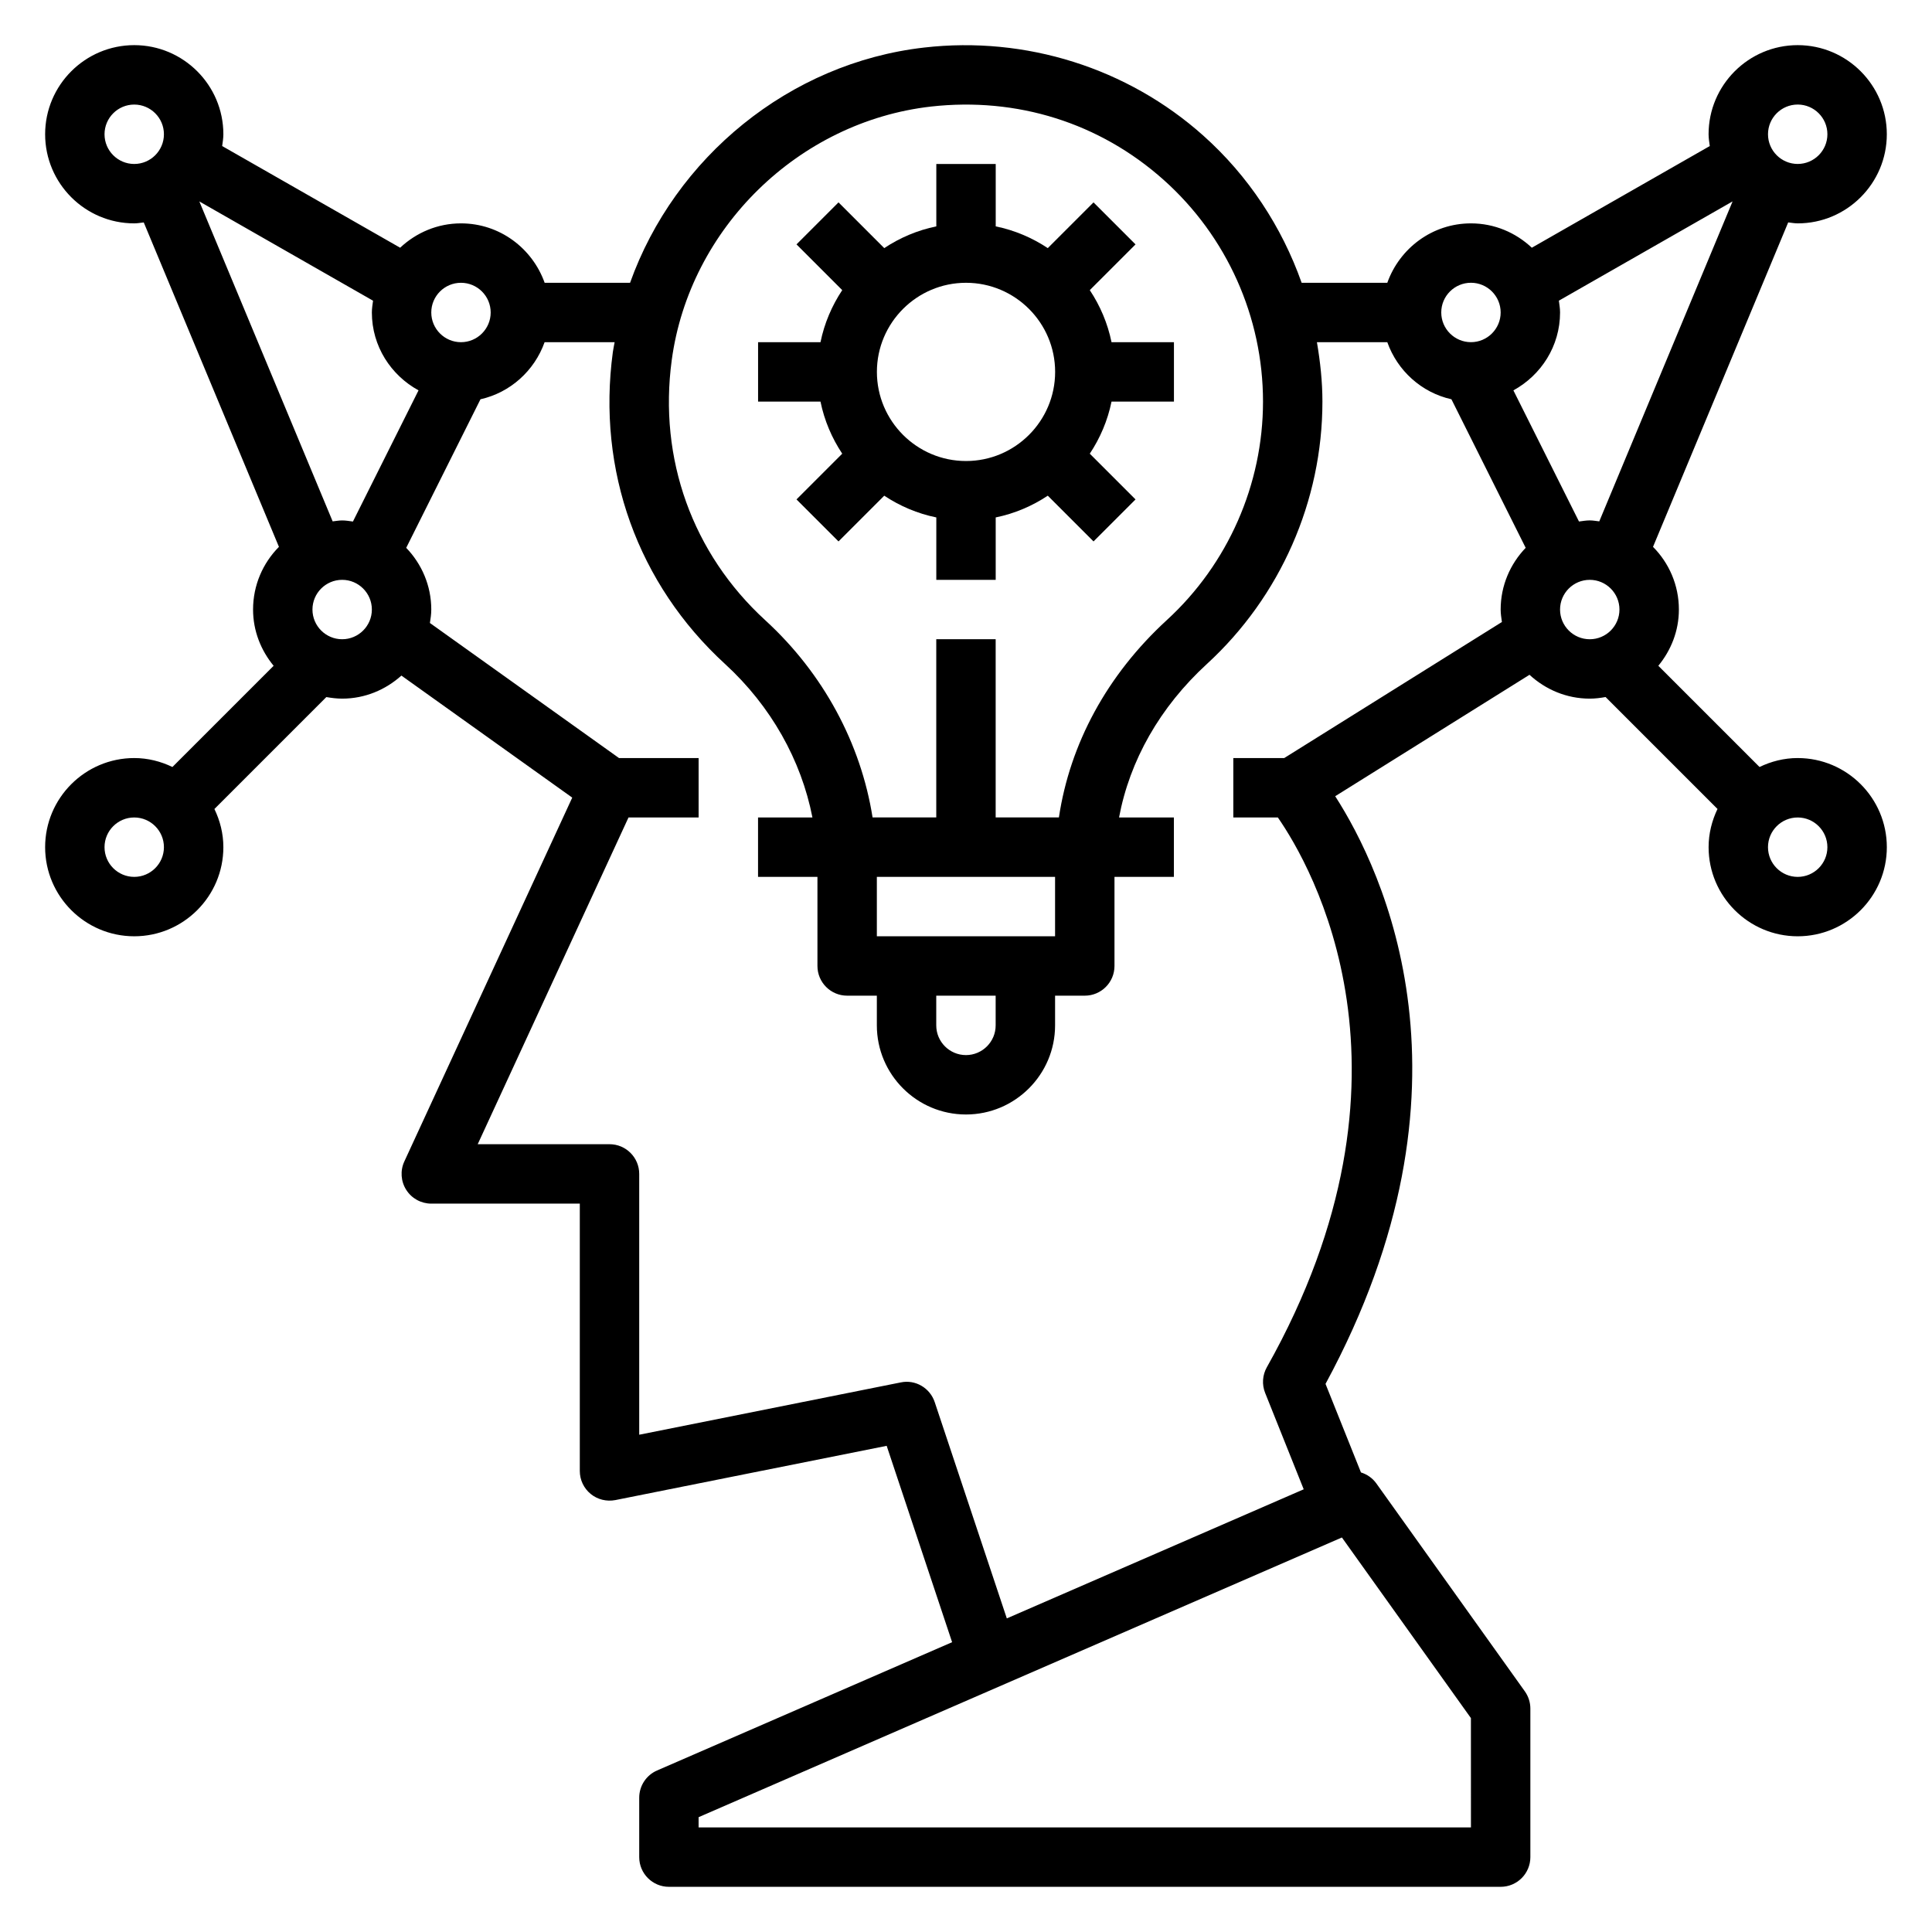 <?xml version="1.0" encoding="UTF-8"?>
<!-- Uploaded to: SVG Repo, www.svgrepo.com, Generator: SVG Repo Mixer Tools -->
<svg fill="#000000" width="800px" height="800px" version="1.1" viewBox="144 144 512 512" xmlns="http://www.w3.org/2000/svg">
 <g>
  <path d="m367.2 264.23-12.121 12.121 11.133 11.133 12.121-12.121c4.125 2.738 8.785 4.738 13.801 5.762l-0.004 16.539h15.742v-16.539c5.016-1.023 9.676-3.023 13.801-5.762l12.121 12.121 11.133-11.133-12.121-12.121c2.738-4.125 4.738-8.785 5.762-13.801h16.539v-15.742h-16.539c-1.023-5.016-3.023-9.676-5.762-13.801l12.121-12.121-11.133-11.133-12.121 12.121c-4.121-2.738-8.781-4.738-13.797-5.762v-16.539h-15.742v16.539c-5.016 1.023-9.676 3.023-13.801 5.762l-12.121-12.121-11.133 11.133 12.121 12.121c-2.738 4.125-4.738 8.785-5.762 13.801h-16.539v15.742h16.539c1.023 5.016 3.023 9.676 5.762 13.801zm32.805-45.289c13.02 0 23.617 10.598 23.617 23.617 0 13.02-10.598 23.617-23.617 23.617s-23.617-10.598-23.617-23.617c0-13.02 10.594-23.617 23.617-23.617z"/>
  <path d="m620.41 344.89c-3.637 0-7.039 0.891-10.117 2.371l-26.82-26.82c3.356-4.086 5.449-9.227 5.449-14.91 0-6.473-2.621-12.344-6.856-16.609l35.824-85.98c0.844 0.086 1.656 0.254 2.519 0.254 13.02 0 23.617-10.598 23.617-23.617s-10.598-23.617-23.617-23.617c-13.02 0-23.617 10.598-23.617 23.617 0 1.07 0.18 2.094 0.316 3.125l-47.16 26.945c-4.227-3.977-9.879-6.453-16.129-6.453-10.25 0-18.91 6.606-22.168 15.742h-22.703c-5.25-14.832-14.098-28.324-26.078-39.016-20.051-17.895-47.004-26.41-73.949-23.324-35.766 4.07-66.105 29.184-77.945 62.34h-22.641c-3.258-9.141-11.918-15.742-22.164-15.742-6.25 0-11.902 2.481-16.129 6.453l-47.164-26.945c0.133-1.031 0.316-2.055 0.316-3.125 0-13.02-10.598-23.617-23.617-23.617s-23.617 10.598-23.617 23.617 10.598 23.617 23.617 23.617c0.867 0 1.676-0.164 2.519-0.25l35.824 85.977c-4.234 4.266-6.856 10.137-6.856 16.609 0 5.684 2.094 10.824 5.449 14.91l-26.82 26.82c-3.078-1.48-6.481-2.371-10.117-2.371-13.02 0-23.617 10.598-23.617 23.617s10.598 23.617 23.617 23.617 23.617-10.598 23.617-23.617c0-3.637-0.891-7.039-2.371-10.117l29.66-29.66c1.371 0.234 2.766 0.414 4.199 0.414 6.047 0 11.516-2.356 15.695-6.109l45.273 32.34-44.5 96.426c-1.125 2.441-0.93 5.281 0.52 7.543 1.438 2.258 3.941 3.629 6.625 3.629h39.359v70.848c0 2.363 1.055 4.59 2.883 6.086 1.82 1.488 4.211 2.07 6.535 1.629l71.902-14.383 17.344 52.043-78.191 34c-2.867 1.242-4.727 4.082-4.727 7.215v15.742c0 4.352 3.527 7.871 7.871 7.871h220.42c4.344 0 7.871-3.519 7.871-7.871v-39.359c0-1.637-0.512-3.242-1.465-4.574l-39.359-55.105c-1.031-1.441-2.481-2.41-4.07-2.906l-9.391-23.465c42.723-78.887 15.16-136.15 2.566-155.74l51.492-32.18c4.219 3.891 9.801 6.32 15.973 6.32 1.434 0 2.824-0.18 4.188-0.426l29.66 29.66c-1.473 3.09-2.359 6.492-2.359 10.129 0 13.02 10.598 23.617 23.617 23.617s23.617-10.598 23.617-23.617c-0.004-13.023-10.602-23.617-23.621-23.617zm-57.961-62.684-17.383-34.754c7.332-4.016 12.367-11.715 12.367-20.645 0-1.07-0.18-2.094-0.316-3.125l46.035-26.309-35.328 84.793c-0.84-0.09-1.652-0.254-2.516-0.254-0.977 0-1.914 0.172-2.859 0.293zm57.961-110.5c4.336 0 7.871 3.527 7.871 7.871s-3.535 7.871-7.871 7.871c-4.336 0-7.871-3.527-7.871-7.871s3.535-7.871 7.871-7.871zm-86.59 47.23c4.336 0 7.871 3.527 7.871 7.871s-3.535 7.871-7.871 7.871c-4.336 0-7.871-3.527-7.871-7.871-0.004-4.344 3.531-7.871 7.871-7.871zm-211.8 20.492c4.715-34.938 33.605-63.18 68.691-67.188 22.812-2.559 44.723 4.305 61.676 19.438 16.727 14.93 26.324 36.336 26.324 58.746 0 21.945-9.289 43.059-25.488 57.906-15.848 14.539-25.68 32.789-28.602 52.301h-16.758v-47.23h-15.742v47.23h-16.879c-3.094-19.562-13.004-38.125-28.441-52.262-19.289-17.664-28.316-42.793-24.781-68.941zm70.098 168.44h15.742v7.871c0 4.344-3.535 7.871-7.871 7.871-4.336 0-7.871-3.527-7.871-7.871zm-15.742-15.746v-15.742h47.23v15.742zm-110.21-173.18c4.336 0 7.871 3.527 7.871 7.871s-3.535 7.871-7.871 7.871c-4.336 0-7.871-3.527-7.871-7.871-0.004-4.344 3.531-7.871 7.871-7.871zm-28.633 63.27c-0.945-0.121-1.879-0.293-2.856-0.293-0.867 0-1.676 0.164-2.519 0.25l-35.332-84.789 46.035 26.309c-0.133 1.031-0.312 2.055-0.312 3.125 0 8.926 5.039 16.625 12.367 20.633zm-65.832-102.63c0-4.344 3.535-7.871 7.871-7.871 4.336 0 7.871 3.527 7.871 7.871s-3.535 7.871-7.871 7.871c-4.336 0-7.871-3.527-7.871-7.871zm7.871 196.8c-4.336 0-7.871-3.527-7.871-7.871s3.535-7.871 7.871-7.871c4.336 0 7.871 3.527 7.871 7.871s-3.535 7.871-7.871 7.871zm55.105-62.977c-4.336 0-7.871-3.527-7.871-7.871s3.535-7.871 7.871-7.871 7.871 3.527 7.871 7.871-3.535 7.871-7.871 7.871zm299.14 314.88h-204.68v-2.715l170.48-74.121 34.191 47.863zm-54.098-121.94c-1.164 2.078-1.332 4.574-0.449 6.777l10.227 25.559-78.68 34.211-19.105-57.309c-1.25-3.762-5.125-6.055-9.012-5.227l-69.301 13.859v-69.117c0-4.352-3.527-7.871-7.871-7.871h-34.93l39.965-86.594h18.578v-15.742h-21.098l-50.113-35.793c0.184-1.176 0.363-2.348 0.363-3.566 0-6.352-2.551-12.098-6.644-16.352l19.68-39.367c7.934-1.785 14.305-7.582 16.996-15.129h18.555c-0.148 0.883-0.355 1.746-0.473 2.637-4.234 31.332 6.613 61.473 29.758 82.664 12.148 11.133 20.176 25.48 23.137 40.652l-14.414-0.004v15.742h15.742v23.617c0 4.352 3.527 7.871 7.871 7.871h7.871v7.871c0 13.02 10.598 23.617 23.617 23.617 13.02 0 23.617-10.598 23.617-23.617v-7.871h7.871c4.344 0 7.871-3.519 7.871-7.871v-23.617h15.742v-15.742h-14.531c2.824-15.082 10.801-29.23 23.301-40.691 19.441-17.836 30.594-43.168 30.594-69.516 0-5.32-0.574-10.562-1.457-15.742h18.648c2.691 7.559 9.062 13.352 16.996 15.129l19.68 39.367c-4.082 4.25-6.633 9.996-6.633 16.352 0 1.133 0.18 2.211 0.332 3.305l-57.688 36.055h-13.492v15.742h11.801c8.824 12.723 40.863 67.883-2.922 145.71zm77.711-200.81c0-4.344 3.535-7.871 7.871-7.871 4.336 0 7.871 3.527 7.871 7.871s-3.535 7.871-7.871 7.871c-4.336 0-7.871-3.527-7.871-7.871zm62.977 70.848c-4.336 0-7.871-3.527-7.871-7.871s3.535-7.871 7.871-7.871c4.336 0 7.871 3.527 7.871 7.871 0.004 4.344-3.531 7.871-7.871 7.871z"/>
 </g>
</svg>